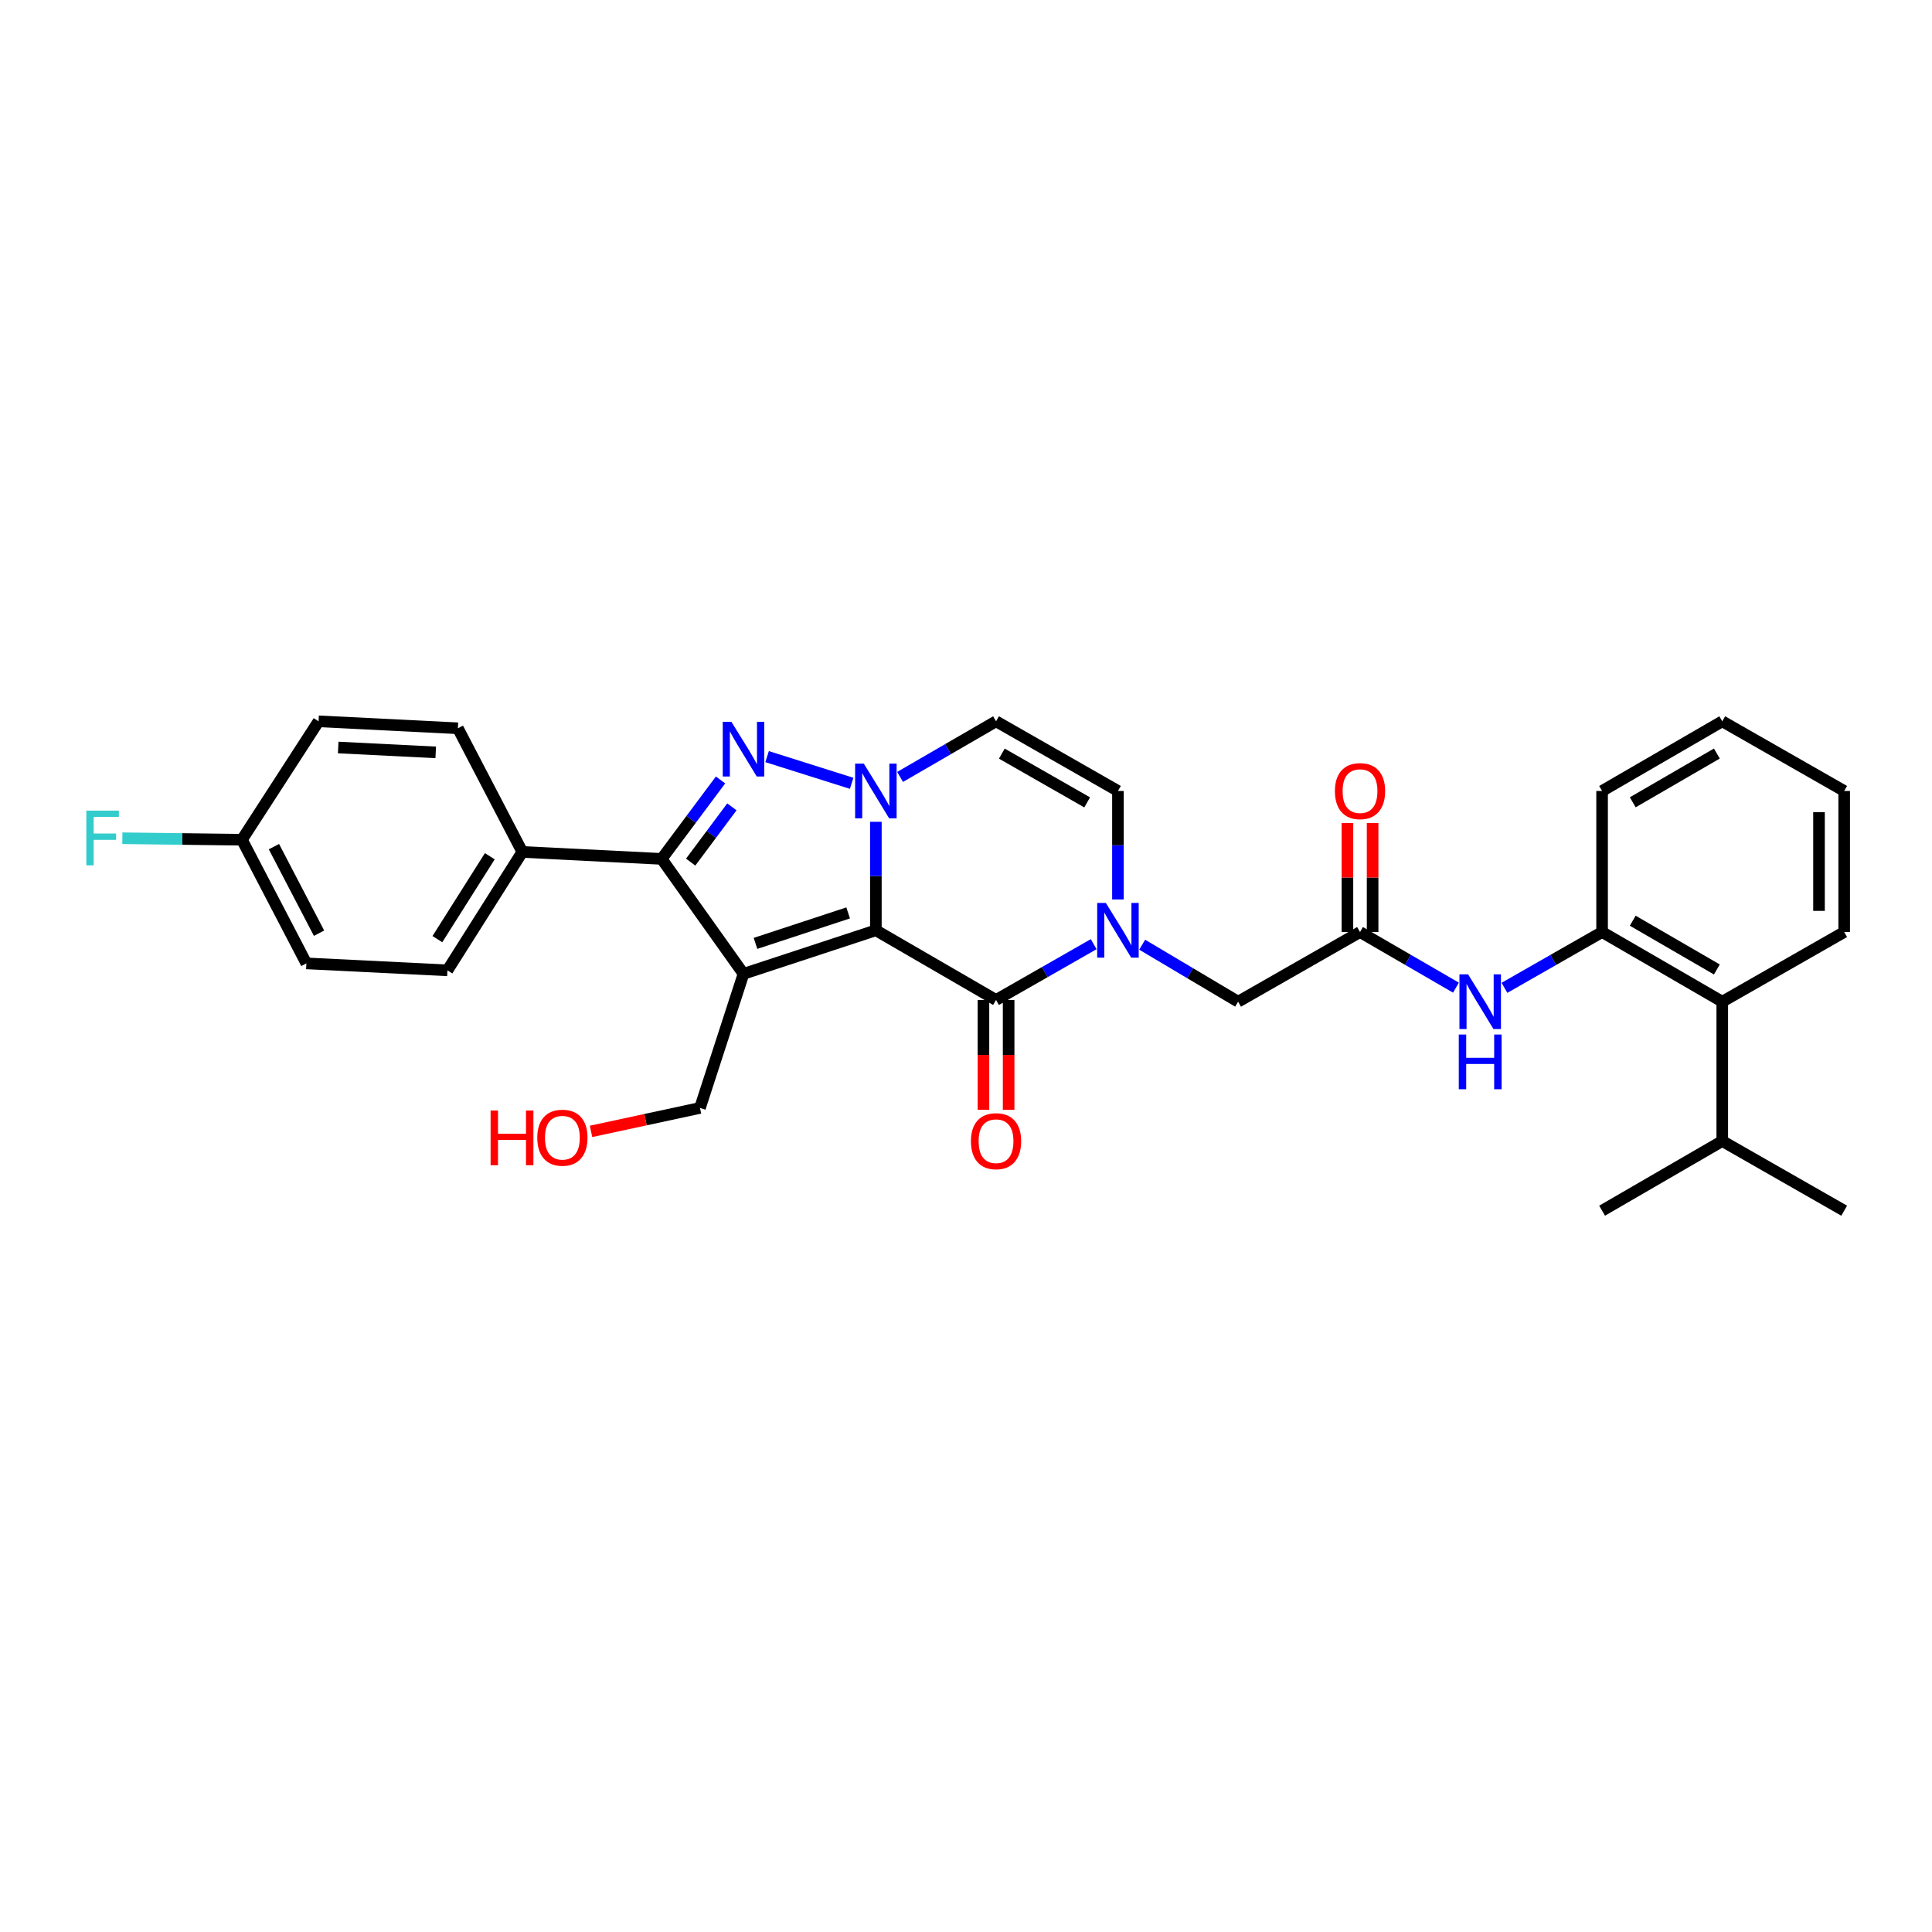 <?xml version='1.0' encoding='iso-8859-1'?>
<svg version='1.1' baseProfile='full'
              xmlns='http://www.w3.org/2000/svg'
                      xmlns:rdkit='http://www.rdkit.org/xml'
                      xmlns:xlink='http://www.w3.org/1999/xlink'
                  xml:space='preserve'
width='1000px' height='1000px' viewBox='0 0 1000 1000'>
<!-- END OF HEADER -->
<rect style='opacity:1.0;fill:#FFFFFF;stroke:none' width='1000' height='1000' x='0' y='0'> </rect>
<path class='bond-0' d='M 453.349,481.523 L 384.836,504.054' style='fill:none;fill-rule:evenodd;stroke:#000000;stroke-width:6px;stroke-linecap:butt;stroke-linejoin:miter;stroke-opacity:1' />
<path class='bond-0' d='M 439.001,472.523 L 391.042,488.295' style='fill:none;fill-rule:evenodd;stroke:#000000;stroke-width:6px;stroke-linecap:butt;stroke-linejoin:miter;stroke-opacity:1' />
<path class='bond-1' d='M 453.349,481.523 L 453.349,453.445' style='fill:none;fill-rule:evenodd;stroke:#000000;stroke-width:6px;stroke-linecap:butt;stroke-linejoin:miter;stroke-opacity:1' />
<path class='bond-1' d='M 453.349,453.445 L 453.349,425.367' style='fill:none;fill-rule:evenodd;stroke:#0000FF;stroke-width:6px;stroke-linecap:butt;stroke-linejoin:miter;stroke-opacity:1' />
<path class='bond-2' d='M 453.349,481.523 L 515.549,517.579' style='fill:none;fill-rule:evenodd;stroke:#000000;stroke-width:6px;stroke-linecap:butt;stroke-linejoin:miter;stroke-opacity:1' />
<path class='bond-3' d='M 384.836,504.054 L 342.474,444.562' style='fill:none;fill-rule:evenodd;stroke:#000000;stroke-width:6px;stroke-linecap:butt;stroke-linejoin:miter;stroke-opacity:1' />
<path class='bond-4' d='M 384.836,504.054 L 362.305,573.465' style='fill:none;fill-rule:evenodd;stroke:#000000;stroke-width:6px;stroke-linecap:butt;stroke-linejoin:miter;stroke-opacity:1' />
<path class='bond-5' d='M 440.813,405.446 L 397.043,391.626' style='fill:none;fill-rule:evenodd;stroke:#0000FF;stroke-width:6px;stroke-linecap:butt;stroke-linejoin:miter;stroke-opacity:1' />
<path class='bond-6' d='M 465.886,402.137 L 490.718,387.743' style='fill:none;fill-rule:evenodd;stroke:#0000FF;stroke-width:6px;stroke-linecap:butt;stroke-linejoin:miter;stroke-opacity:1' />
<path class='bond-6' d='M 490.718,387.743 L 515.549,373.349' style='fill:none;fill-rule:evenodd;stroke:#000000;stroke-width:6px;stroke-linecap:butt;stroke-linejoin:miter;stroke-opacity:1' />
<path class='bond-7' d='M 372.952,403.702 L 357.713,424.132' style='fill:none;fill-rule:evenodd;stroke:#0000FF;stroke-width:6px;stroke-linecap:butt;stroke-linejoin:miter;stroke-opacity:1' />
<path class='bond-7' d='M 357.713,424.132 L 342.474,444.562' style='fill:none;fill-rule:evenodd;stroke:#000000;stroke-width:6px;stroke-linecap:butt;stroke-linejoin:miter;stroke-opacity:1' />
<path class='bond-7' d='M 378.827,417.623 L 368.159,431.924' style='fill:none;fill-rule:evenodd;stroke:#0000FF;stroke-width:6px;stroke-linecap:butt;stroke-linejoin:miter;stroke-opacity:1' />
<path class='bond-7' d='M 368.159,431.924 L 357.492,446.225' style='fill:none;fill-rule:evenodd;stroke:#000000;stroke-width:6px;stroke-linecap:butt;stroke-linejoin:miter;stroke-opacity:1' />
<path class='bond-8' d='M 342.474,444.562 L 270.355,440.957' style='fill:none;fill-rule:evenodd;stroke:#000000;stroke-width:6px;stroke-linecap:butt;stroke-linejoin:miter;stroke-opacity:1' />
<path class='bond-9' d='M 515.549,517.579 L 540.819,503.139' style='fill:none;fill-rule:evenodd;stroke:#000000;stroke-width:6px;stroke-linecap:butt;stroke-linejoin:miter;stroke-opacity:1' />
<path class='bond-9' d='M 540.819,503.139 L 566.089,488.699' style='fill:none;fill-rule:evenodd;stroke:#0000FF;stroke-width:6px;stroke-linecap:butt;stroke-linejoin:miter;stroke-opacity:1' />
<path class='bond-10' d='M 509.033,517.579 L 509.033,546.015' style='fill:none;fill-rule:evenodd;stroke:#000000;stroke-width:6px;stroke-linecap:butt;stroke-linejoin:miter;stroke-opacity:1' />
<path class='bond-10' d='M 509.033,546.015 L 509.033,574.45' style='fill:none;fill-rule:evenodd;stroke:#FF0000;stroke-width:6px;stroke-linecap:butt;stroke-linejoin:miter;stroke-opacity:1' />
<path class='bond-10' d='M 522.065,517.579 L 522.065,546.015' style='fill:none;fill-rule:evenodd;stroke:#000000;stroke-width:6px;stroke-linecap:butt;stroke-linejoin:miter;stroke-opacity:1' />
<path class='bond-10' d='M 522.065,546.015 L 522.065,574.45' style='fill:none;fill-rule:evenodd;stroke:#FF0000;stroke-width:6px;stroke-linecap:butt;stroke-linejoin:miter;stroke-opacity:1' />
<path class='bond-11' d='M 578.646,465.56 L 578.646,437.482' style='fill:none;fill-rule:evenodd;stroke:#0000FF;stroke-width:6px;stroke-linecap:butt;stroke-linejoin:miter;stroke-opacity:1' />
<path class='bond-11' d='M 578.646,437.482 L 578.646,409.405' style='fill:none;fill-rule:evenodd;stroke:#000000;stroke-width:6px;stroke-linecap:butt;stroke-linejoin:miter;stroke-opacity:1' />
<path class='bond-12' d='M 591.195,488.979 L 616.021,503.728' style='fill:none;fill-rule:evenodd;stroke:#0000FF;stroke-width:6px;stroke-linecap:butt;stroke-linejoin:miter;stroke-opacity:1' />
<path class='bond-12' d='M 616.021,503.728 L 640.846,518.477' style='fill:none;fill-rule:evenodd;stroke:#000000;stroke-width:6px;stroke-linecap:butt;stroke-linejoin:miter;stroke-opacity:1' />
<path class='bond-13' d='M 515.549,373.349 L 578.646,409.405' style='fill:none;fill-rule:evenodd;stroke:#000000;stroke-width:6px;stroke-linecap:butt;stroke-linejoin:miter;stroke-opacity:1' />
<path class='bond-13' d='M 518.548,390.072 L 562.716,415.311' style='fill:none;fill-rule:evenodd;stroke:#000000;stroke-width:6px;stroke-linecap:butt;stroke-linejoin:miter;stroke-opacity:1' />
<path class='bond-14' d='M 703.944,482.421 L 640.846,518.477' style='fill:none;fill-rule:evenodd;stroke:#000000;stroke-width:6px;stroke-linecap:butt;stroke-linejoin:miter;stroke-opacity:1' />
<path class='bond-15' d='M 703.944,482.421 L 728.775,496.815' style='fill:none;fill-rule:evenodd;stroke:#000000;stroke-width:6px;stroke-linecap:butt;stroke-linejoin:miter;stroke-opacity:1' />
<path class='bond-15' d='M 728.775,496.815 L 753.606,511.209' style='fill:none;fill-rule:evenodd;stroke:#0000FF;stroke-width:6px;stroke-linecap:butt;stroke-linejoin:miter;stroke-opacity:1' />
<path class='bond-16' d='M 710.46,482.421 L 710.46,454.205' style='fill:none;fill-rule:evenodd;stroke:#000000;stroke-width:6px;stroke-linecap:butt;stroke-linejoin:miter;stroke-opacity:1' />
<path class='bond-16' d='M 710.46,454.205 L 710.46,425.99' style='fill:none;fill-rule:evenodd;stroke:#FF0000;stroke-width:6px;stroke-linecap:butt;stroke-linejoin:miter;stroke-opacity:1' />
<path class='bond-16' d='M 697.427,482.421 L 697.427,454.205' style='fill:none;fill-rule:evenodd;stroke:#000000;stroke-width:6px;stroke-linecap:butt;stroke-linejoin:miter;stroke-opacity:1' />
<path class='bond-16' d='M 697.427,454.205 L 697.427,425.99' style='fill:none;fill-rule:evenodd;stroke:#FF0000;stroke-width:6px;stroke-linecap:butt;stroke-linejoin:miter;stroke-opacity:1' />
<path class='bond-17' d='M 778.7,511.301 L 803.971,496.861' style='fill:none;fill-rule:evenodd;stroke:#0000FF;stroke-width:6px;stroke-linecap:butt;stroke-linejoin:miter;stroke-opacity:1' />
<path class='bond-17' d='M 803.971,496.861 L 829.241,482.421' style='fill:none;fill-rule:evenodd;stroke:#000000;stroke-width:6px;stroke-linecap:butt;stroke-linejoin:miter;stroke-opacity:1' />
<path class='bond-18' d='M 829.241,482.421 L 891.441,518.477' style='fill:none;fill-rule:evenodd;stroke:#000000;stroke-width:6px;stroke-linecap:butt;stroke-linejoin:miter;stroke-opacity:1' />
<path class='bond-18' d='M 845.107,476.555 L 888.646,501.794' style='fill:none;fill-rule:evenodd;stroke:#000000;stroke-width:6px;stroke-linecap:butt;stroke-linejoin:miter;stroke-opacity:1' />
<path class='bond-19' d='M 829.241,482.421 L 829.241,409.405' style='fill:none;fill-rule:evenodd;stroke:#000000;stroke-width:6px;stroke-linecap:butt;stroke-linejoin:miter;stroke-opacity:1' />
<path class='bond-20' d='M 270.355,440.957 L 231.592,502.252' style='fill:none;fill-rule:evenodd;stroke:#000000;stroke-width:6px;stroke-linecap:butt;stroke-linejoin:miter;stroke-opacity:1' />
<path class='bond-20' d='M 253.526,443.185 L 226.392,486.092' style='fill:none;fill-rule:evenodd;stroke:#000000;stroke-width:6px;stroke-linecap:butt;stroke-linejoin:miter;stroke-opacity:1' />
<path class='bond-21' d='M 270.355,440.957 L 237,376.954' style='fill:none;fill-rule:evenodd;stroke:#000000;stroke-width:6px;stroke-linecap:butt;stroke-linejoin:miter;stroke-opacity:1' />
<path class='bond-22' d='M 891.441,518.477 L 891.441,590.595' style='fill:none;fill-rule:evenodd;stroke:#000000;stroke-width:6px;stroke-linecap:butt;stroke-linejoin:miter;stroke-opacity:1' />
<path class='bond-23' d='M 891.441,518.477 L 954.545,482.421' style='fill:none;fill-rule:evenodd;stroke:#000000;stroke-width:6px;stroke-linecap:butt;stroke-linejoin:miter;stroke-opacity:1' />
<path class='bond-24' d='M 362.305,573.465 L 334.108,579.534' style='fill:none;fill-rule:evenodd;stroke:#000000;stroke-width:6px;stroke-linecap:butt;stroke-linejoin:miter;stroke-opacity:1' />
<path class='bond-24' d='M 334.108,579.534 L 305.912,585.603' style='fill:none;fill-rule:evenodd;stroke:#FF0000;stroke-width:6px;stroke-linecap:butt;stroke-linejoin:miter;stroke-opacity:1' />
<path class='bond-25' d='M 231.592,502.252 L 158.582,498.646' style='fill:none;fill-rule:evenodd;stroke:#000000;stroke-width:6px;stroke-linecap:butt;stroke-linejoin:miter;stroke-opacity:1' />
<path class='bond-26' d='M 237,376.954 L 164.889,373.349' style='fill:none;fill-rule:evenodd;stroke:#000000;stroke-width:6px;stroke-linecap:butt;stroke-linejoin:miter;stroke-opacity:1' />
<path class='bond-26' d='M 225.533,389.429 L 175.055,386.906' style='fill:none;fill-rule:evenodd;stroke:#000000;stroke-width:6px;stroke-linecap:butt;stroke-linejoin:miter;stroke-opacity:1' />
<path class='bond-27' d='M 891.441,590.595 L 829.241,626.651' style='fill:none;fill-rule:evenodd;stroke:#000000;stroke-width:6px;stroke-linecap:butt;stroke-linejoin:miter;stroke-opacity:1' />
<path class='bond-28' d='M 891.441,590.595 L 954.545,626.651' style='fill:none;fill-rule:evenodd;stroke:#000000;stroke-width:6px;stroke-linecap:butt;stroke-linejoin:miter;stroke-opacity:1' />
<path class='bond-29' d='M 125.227,434.644 L 164.889,373.349' style='fill:none;fill-rule:evenodd;stroke:#000000;stroke-width:6px;stroke-linecap:butt;stroke-linejoin:miter;stroke-opacity:1' />
<path class='bond-30' d='M 125.227,434.644 L 94.279,434.258' style='fill:none;fill-rule:evenodd;stroke:#000000;stroke-width:6px;stroke-linecap:butt;stroke-linejoin:miter;stroke-opacity:1' />
<path class='bond-30' d='M 94.279,434.258 L 63.332,433.873' style='fill:none;fill-rule:evenodd;stroke:#33CCCC;stroke-width:6px;stroke-linecap:butt;stroke-linejoin:miter;stroke-opacity:1' />
<path class='bond-31' d='M 125.227,434.644 L 158.582,498.646' style='fill:none;fill-rule:evenodd;stroke:#000000;stroke-width:6px;stroke-linecap:butt;stroke-linejoin:miter;stroke-opacity:1' />
<path class='bond-31' d='M 141.787,438.221 L 165.136,483.023' style='fill:none;fill-rule:evenodd;stroke:#000000;stroke-width:6px;stroke-linecap:butt;stroke-linejoin:miter;stroke-opacity:1' />
<path class='bond-32' d='M 829.241,409.405 L 891.441,373.349' style='fill:none;fill-rule:evenodd;stroke:#000000;stroke-width:6px;stroke-linecap:butt;stroke-linejoin:miter;stroke-opacity:1' />
<path class='bond-32' d='M 845.107,415.271 L 888.646,390.032' style='fill:none;fill-rule:evenodd;stroke:#000000;stroke-width:6px;stroke-linecap:butt;stroke-linejoin:miter;stroke-opacity:1' />
<path class='bond-33' d='M 954.545,482.421 L 954.545,409.405' style='fill:none;fill-rule:evenodd;stroke:#000000;stroke-width:6px;stroke-linecap:butt;stroke-linejoin:miter;stroke-opacity:1' />
<path class='bond-33' d='M 941.513,471.469 L 941.513,420.357' style='fill:none;fill-rule:evenodd;stroke:#000000;stroke-width:6px;stroke-linecap:butt;stroke-linejoin:miter;stroke-opacity:1' />
<path class='bond-34' d='M 891.441,373.349 L 954.545,409.405' style='fill:none;fill-rule:evenodd;stroke:#000000;stroke-width:6px;stroke-linecap:butt;stroke-linejoin:miter;stroke-opacity:1' />
<path  class='atom-2' d='M 447.089 395.245
L 456.369 410.245
Q 457.289 411.725, 458.769 414.405
Q 460.249 417.085, 460.329 417.245
L 460.329 395.245
L 464.089 395.245
L 464.089 423.565
L 460.209 423.565
L 450.249 407.165
Q 449.089 405.245, 447.849 403.045
Q 446.649 400.845, 446.289 400.165
L 446.289 423.565
L 442.609 423.565
L 442.609 395.245
L 447.089 395.245
' fill='#0000FF'/>
<path  class='atom-3' d='M 378.576 373.611
L 387.856 388.611
Q 388.776 390.091, 390.256 392.771
Q 391.736 395.451, 391.816 395.611
L 391.816 373.611
L 395.576 373.611
L 395.576 401.931
L 391.696 401.931
L 381.736 385.531
Q 380.576 383.611, 379.336 381.411
Q 378.136 379.211, 377.776 378.531
L 377.776 401.931
L 374.096 401.931
L 374.096 373.611
L 378.576 373.611
' fill='#0000FF'/>
<path  class='atom-6' d='M 572.386 467.363
L 581.666 482.363
Q 582.586 483.843, 584.066 486.523
Q 585.546 489.203, 585.626 489.363
L 585.626 467.363
L 589.386 467.363
L 589.386 495.683
L 585.506 495.683
L 575.546 479.283
Q 574.386 477.363, 573.146 475.163
Q 571.946 472.963, 571.586 472.283
L 571.586 495.683
L 567.906 495.683
L 567.906 467.363
L 572.386 467.363
' fill='#0000FF'/>
<path  class='atom-10' d='M 759.883 504.317
L 769.163 519.317
Q 770.083 520.797, 771.563 523.477
Q 773.043 526.157, 773.123 526.317
L 773.123 504.317
L 776.883 504.317
L 776.883 532.637
L 773.003 532.637
L 763.043 516.237
Q 761.883 514.317, 760.643 512.117
Q 759.443 509.917, 759.083 509.237
L 759.083 532.637
L 755.403 532.637
L 755.403 504.317
L 759.883 504.317
' fill='#0000FF'/>
<path  class='atom-10' d='M 755.063 535.469
L 758.903 535.469
L 758.903 547.509
L 773.383 547.509
L 773.383 535.469
L 777.223 535.469
L 777.223 563.789
L 773.383 563.789
L 773.383 550.709
L 758.903 550.709
L 758.903 563.789
L 755.063 563.789
L 755.063 535.469
' fill='#0000FF'/>
<path  class='atom-15' d='M 502.549 590.675
Q 502.549 583.875, 505.909 580.075
Q 509.269 576.275, 515.549 576.275
Q 521.829 576.275, 525.189 580.075
Q 528.549 583.875, 528.549 590.675
Q 528.549 597.555, 525.149 601.475
Q 521.749 605.355, 515.549 605.355
Q 509.309 605.355, 505.909 601.475
Q 502.549 597.595, 502.549 590.675
M 515.549 602.155
Q 519.869 602.155, 522.189 599.275
Q 524.549 596.355, 524.549 590.675
Q 524.549 585.115, 522.189 582.315
Q 519.869 579.475, 515.549 579.475
Q 511.229 579.475, 508.869 582.275
Q 506.549 585.075, 506.549 590.675
Q 506.549 596.395, 508.869 599.275
Q 511.229 602.155, 515.549 602.155
' fill='#FF0000'/>
<path  class='atom-16' d='M 690.944 409.485
Q 690.944 402.685, 694.304 398.885
Q 697.664 395.085, 703.944 395.085
Q 710.224 395.085, 713.584 398.885
Q 716.944 402.685, 716.944 409.485
Q 716.944 416.365, 713.544 420.285
Q 710.144 424.165, 703.944 424.165
Q 697.704 424.165, 694.304 420.285
Q 690.944 416.405, 690.944 409.485
M 703.944 420.965
Q 708.264 420.965, 710.584 418.085
Q 712.944 415.165, 712.944 409.485
Q 712.944 403.925, 710.584 401.125
Q 708.264 398.285, 703.944 398.285
Q 699.624 398.285, 697.264 401.085
Q 694.944 403.885, 694.944 409.485
Q 694.944 415.205, 697.264 418.085
Q 699.624 420.965, 703.944 420.965
' fill='#FF0000'/>
<path  class='atom-24' d='M 44.689 419.586
L 61.529 419.586
L 61.529 422.826
L 48.489 422.826
L 48.489 431.426
L 60.089 431.426
L 60.089 434.706
L 48.489 434.706
L 48.489 447.906
L 44.689 447.906
L 44.689 419.586
' fill='#33CCCC'/>
<path  class='atom-25' d='M 253.931 574.793
L 257.771 574.793
L 257.771 586.833
L 272.251 586.833
L 272.251 574.793
L 276.091 574.793
L 276.091 603.113
L 272.251 603.113
L 272.251 590.033
L 257.771 590.033
L 257.771 603.113
L 253.931 603.113
L 253.931 574.793
' fill='#FF0000'/>
<path  class='atom-25' d='M 278.091 588.873
Q 278.091 582.073, 281.451 578.273
Q 284.811 574.473, 291.091 574.473
Q 297.371 574.473, 300.731 578.273
Q 304.091 582.073, 304.091 588.873
Q 304.091 595.753, 300.691 599.673
Q 297.291 603.553, 291.091 603.553
Q 284.851 603.553, 281.451 599.673
Q 278.091 595.793, 278.091 588.873
M 291.091 600.353
Q 295.411 600.353, 297.731 597.473
Q 300.091 594.553, 300.091 588.873
Q 300.091 583.313, 297.731 580.513
Q 295.411 577.673, 291.091 577.673
Q 286.771 577.673, 284.411 580.473
Q 282.091 583.273, 282.091 588.873
Q 282.091 594.593, 284.411 597.473
Q 286.771 600.353, 291.091 600.353
' fill='#FF0000'/>
</svg>
